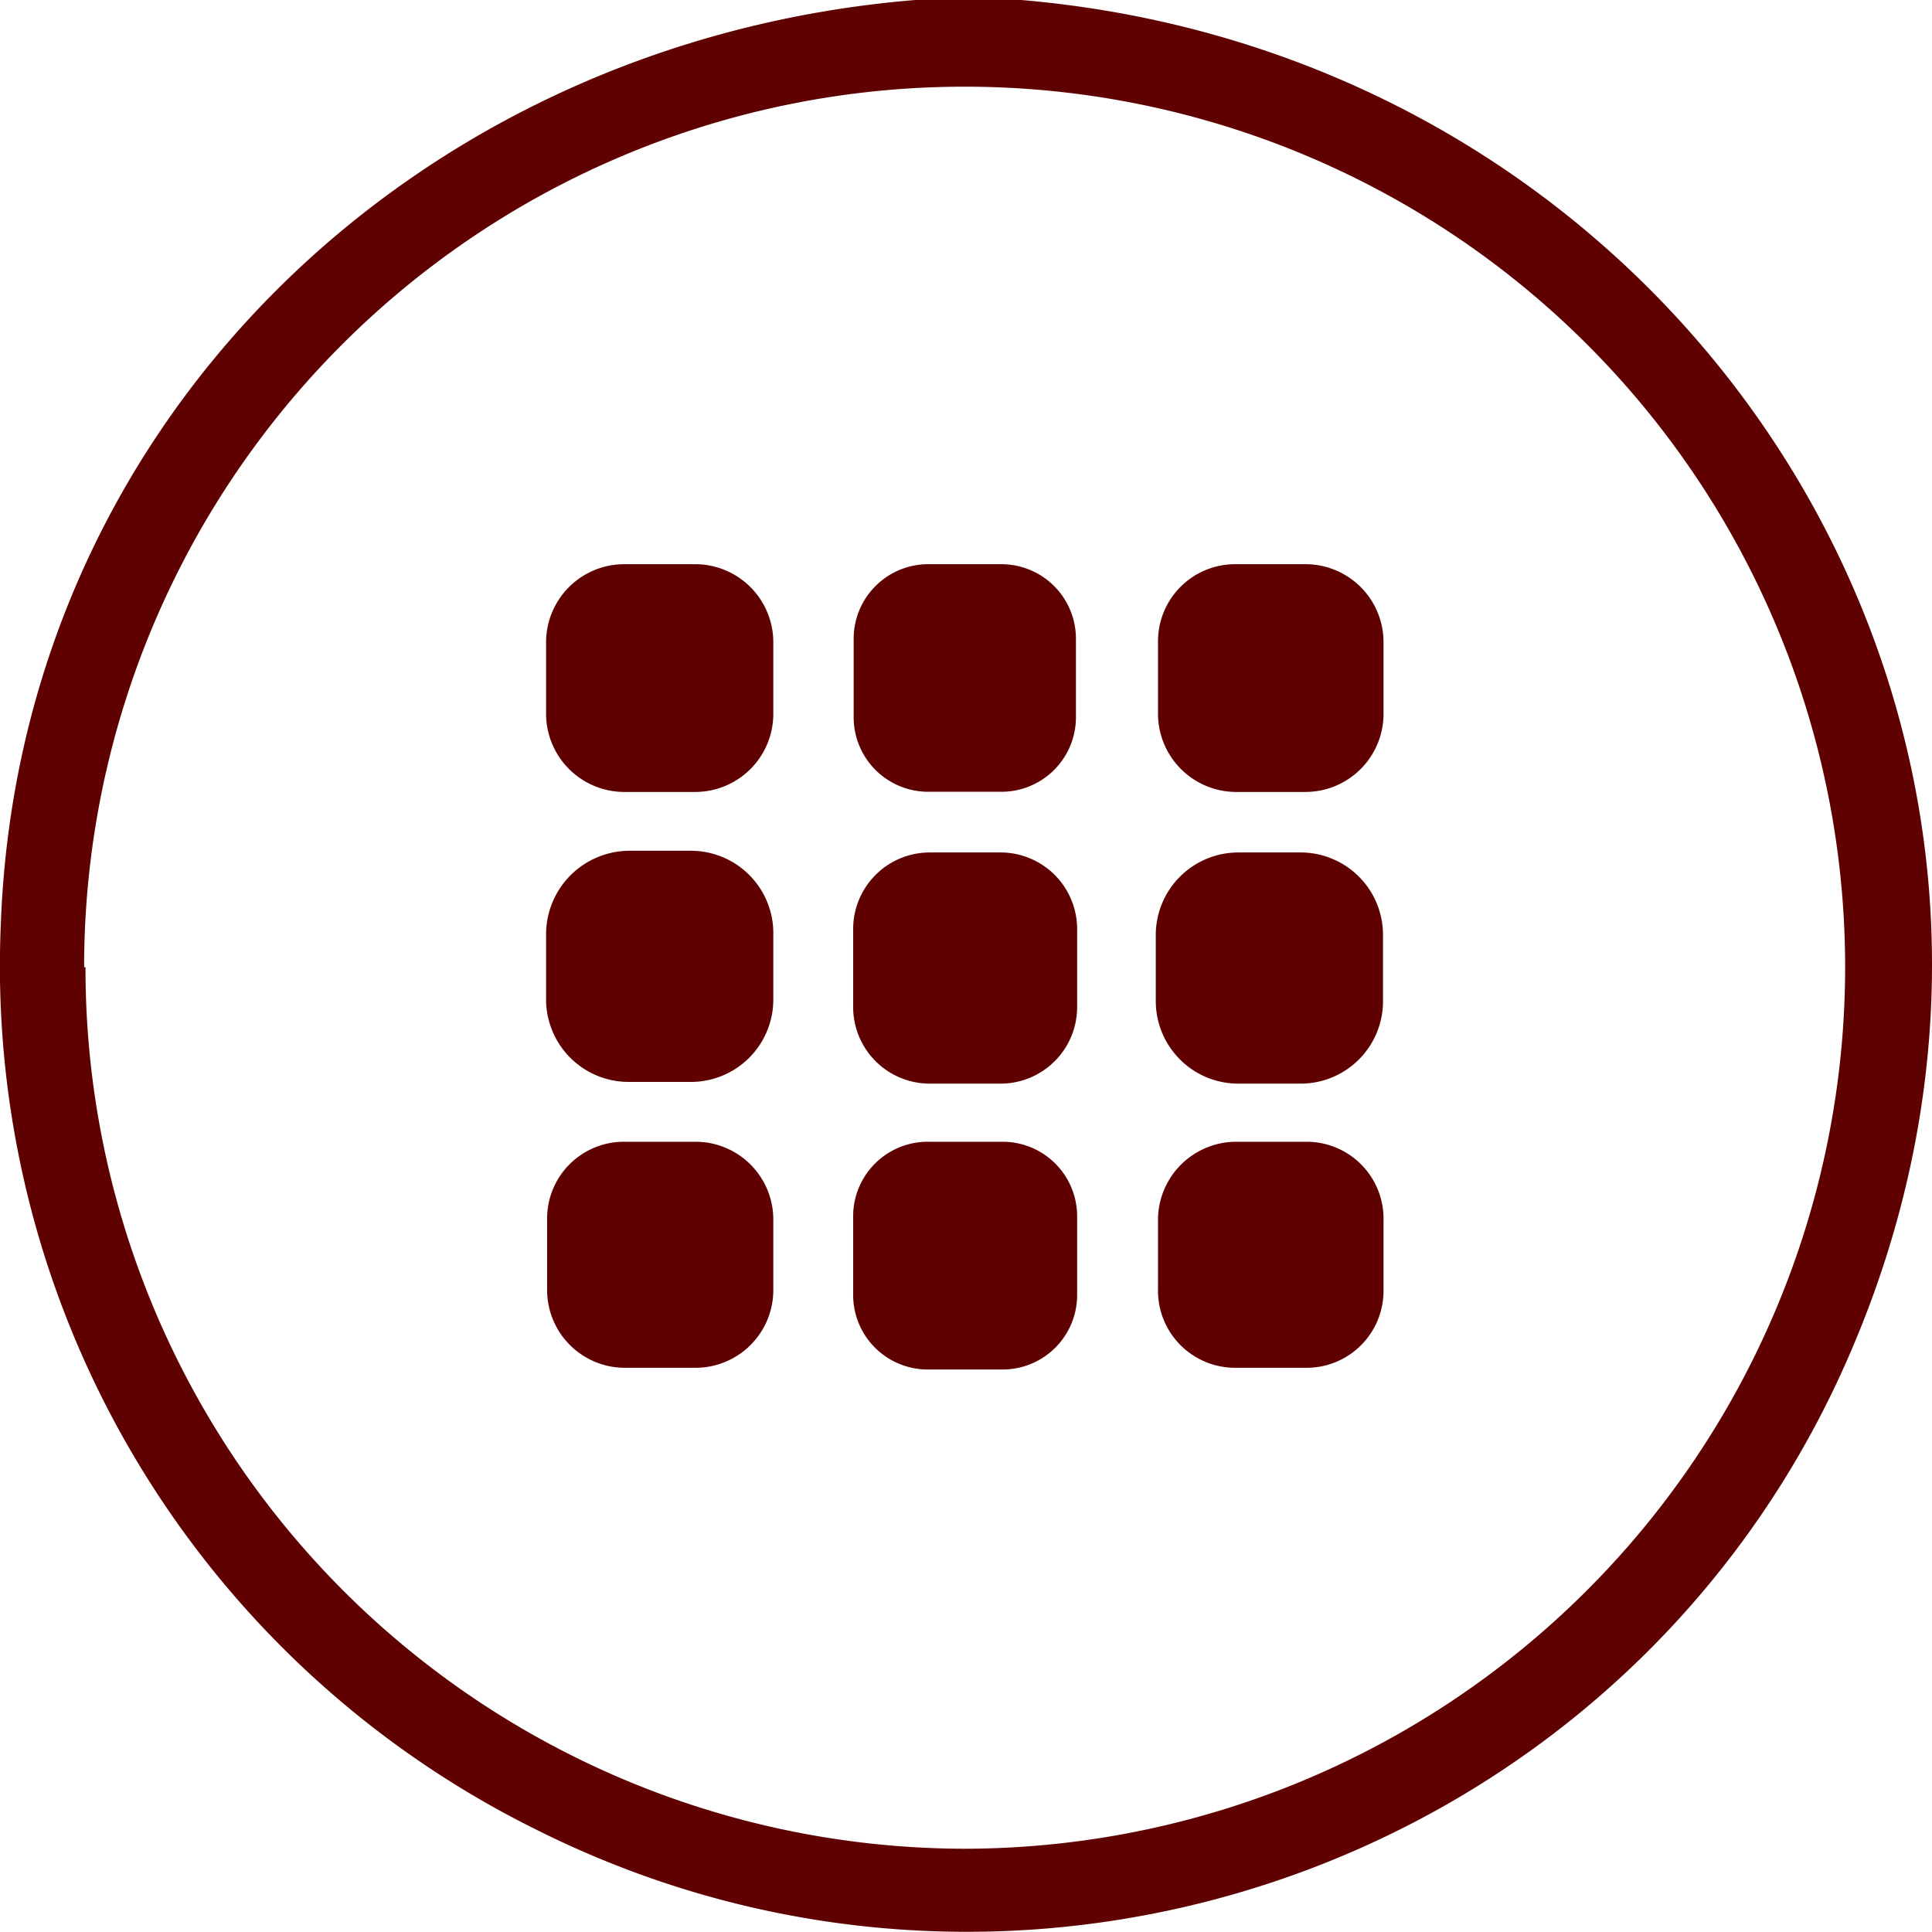 <?xml version="1.0" encoding="UTF-8"?>
<svg xmlns="http://www.w3.org/2000/svg" id="Layer_1" data-name="Layer 1" viewBox="0 0 113 113">
  <defs>
    <style>.cls-1{fill:#5f0101;}</style>
  </defs>
  <title>icon</title>
  <path class="cls-1" d="M53.53,0h6.2c39.79,3.4,65.08,43.85,47.69,80.9C94,109.34,59.53,121.15,31.34,107a56.35,56.35,0,0,1-31.29-53C1.15,24.63,24.34,2.4,53.53,0Zm54.39,56.57a51.49,51.49,0,1,0-103,0H5a51.51,51.51,0,0,0,51.48,51.56h0A51.58,51.58,0,0,0,107.92,56.57Z"></path>
  <path class="cls-1" d="M36.54,33h4.2a4.57,4.57,0,0,1,4.49,4.61v4.2a4.57,4.57,0,0,1-4.59,4.51h-4.2a4.58,4.58,0,0,1-4.5-4.61v-4.2A4.57,4.57,0,0,1,36.54,33Z"></path>
  <path class="cls-1" d="M54.33,33h4.3a4.36,4.36,0,0,1,4.3,4.41V42a4.36,4.36,0,0,1-4.4,4.31h-4.3a4.36,4.36,0,0,1-4.3-4.41v-4.5A4.36,4.36,0,0,1,54.33,33Z"></path>
  <path class="cls-1" d="M72.33,33h4.1a4.56,4.56,0,0,1,4.49,4.61v4.2a4.57,4.57,0,0,1-4.59,4.51h-4.1a4.58,4.58,0,0,1-4.5-4.61v-4.2A4.51,4.51,0,0,1,72.33,33Z"></path>
  <path class="cls-1" d="M36.84,49.76h3.6a4.82,4.82,0,0,1,4.79,4.91v3.8a4.82,4.82,0,0,1-4.89,4.81h-3.6a4.83,4.83,0,0,1-4.8-4.91v-3.8A4.89,4.89,0,0,1,36.84,49.76Z"></path>
  <path class="cls-1" d="M54.43,49.86h4.1A4.48,4.48,0,0,1,63,54.37v4.5a4.48,4.48,0,0,1-4.5,4.51h-4.1a4.48,4.48,0,0,1-4.5-4.51v-4.5A4.48,4.48,0,0,1,54.43,49.86Z"></path>
  <path class="cls-1" d="M72.43,49.86H76a4.82,4.82,0,0,1,4.89,4.81v3.8a4.82,4.82,0,0,1-4.79,4.91h-3.6a4.83,4.83,0,0,1-4.9-4.81v-3.8A4.83,4.83,0,0,1,72.43,49.86Z"></path>
  <path class="cls-1" d="M36.54,66.78h4.2a4.55,4.55,0,0,1,4.49,4.51v4.2A4.55,4.55,0,0,1,40.74,80h-4.2A4.55,4.55,0,0,1,32,75.49v-4.2A4.49,4.49,0,0,1,36.54,66.78Z"></path>
  <path class="cls-1" d="M54.33,66.78h4.4A4.36,4.36,0,0,1,63,71.19v4.6a4.36,4.36,0,0,1-4.4,4.31h-4.4a4.36,4.36,0,0,1-4.3-4.41v-4.6A4.36,4.36,0,0,1,54.33,66.78Z"></path>
  <path class="cls-1" d="M72.33,66.78h4.1a4.5,4.5,0,0,1,4.49,4.61v4.1A4.5,4.5,0,0,1,76.33,80h-4.1a4.51,4.51,0,0,1-4.5-4.61v-4.1A4.58,4.58,0,0,1,72.33,66.78Z"></path>
</svg>
